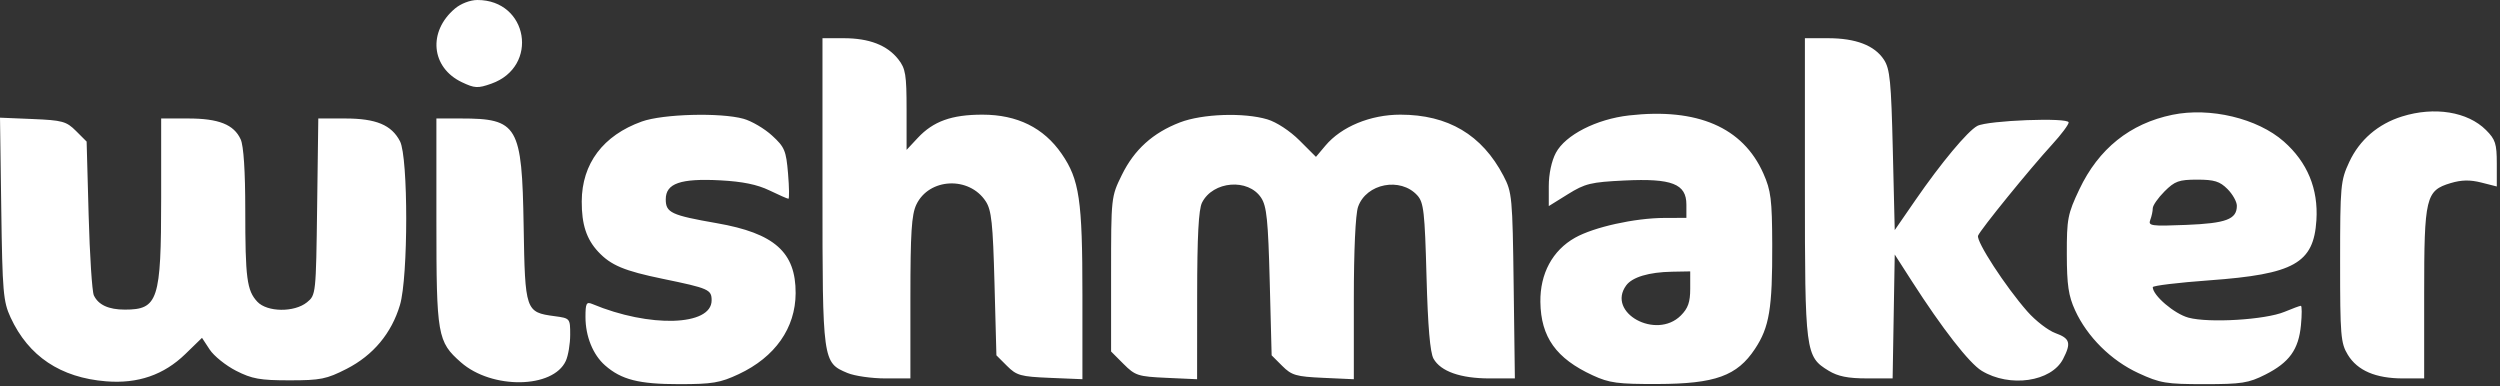 <svg width="654" height="101" viewBox="0 0 654 101" fill="none" xmlns="http://www.w3.org/2000/svg">
<rect x="0" y="0" width="654" height="101" fill="#333333" stroke="none"/>
<path fill-rule="evenodd" clip-rule="evenodd" d="M119.005 2.25C111.88 8.273 112.77 17.683 120.827 21.507C124.184 23.1 124.999 23.141 128.531 21.892C141.112 17.442 138.187 -0.021 124.864 1.89239e-05C123.006 0.003 120.546 0.947 119.005 2.25ZM215.161 50.045C215.161 94.589 215.198 94.859 221.695 97.574C223.566 98.355 228.036 98.995 231.629 98.995H238.161V77.896C238.161 60.921 238.464 56.16 239.709 53.535C243.026 46.545 253.519 46.036 257.859 52.654C259.38 54.974 259.739 58.331 260.161 74.178L260.661 92.954L263.433 95.724C265.95 98.239 266.989 98.528 274.683 98.848L283.161 99.2V77.147C283.161 52.294 282.379 46.981 277.727 40.23C273.032 33.417 266.106 29.995 257.015 29.995C248.949 29.995 244.156 31.718 240.077 36.085L237.161 39.207V28.736C237.161 19.509 236.903 17.937 234.993 15.509C232.084 11.811 227.375 9.995 220.693 9.995H215.161V50.045ZM472.161 49.027C472.161 92.222 472.297 93.279 478.351 96.969C480.802 98.464 483.406 98.988 488.386 98.991L495.111 98.995L495.386 82.788L495.661 66.582L500.127 73.538C508.118 85.987 515.161 95.024 518.411 97.001C525.739 101.458 536.616 99.884 539.699 93.921C541.872 89.72 541.52 88.527 537.702 87.146C535.8 86.458 532.498 83.912 530.364 81.489C524.626 74.97 516.907 63.099 517.464 61.648C518.061 60.091 530.973 44.197 536.847 37.788C539.22 35.199 541.161 32.607 541.161 32.027C541.161 30.676 519.977 31.488 517.258 32.943C514.722 34.301 507.793 42.608 501.076 52.345L495.661 60.194L495.161 39.296C494.73 21.279 494.409 18.015 492.833 15.613C490.38 11.875 485.482 9.995 478.193 9.995H472.161V49.027ZM426.168 30.193C417.625 31.159 409.508 35.306 407.018 39.979C405.89 42.095 405.161 45.515 405.161 48.688V53.912L410.166 50.801C414.658 48.009 416.174 47.642 424.975 47.218C437.372 46.621 441.161 48.097 441.161 53.521V56.995L435.411 57.012C427.667 57.036 416.994 59.399 412.03 62.189C406.134 65.503 402.858 71.581 402.963 79.011C403.093 88.19 407.085 93.779 416.661 98.191C421.021 100.2 423.196 100.49 433.661 100.455C448.7 100.406 454.418 98.343 459.097 91.277C462.87 85.581 463.672 80.74 463.615 63.995C463.574 52.19 463.283 49.852 461.298 45.377C455.949 33.316 444.046 28.172 426.168 30.193ZM568.293 30.031C557.212 32.314 548.989 38.908 543.947 49.556C540.907 55.975 540.662 57.244 540.68 66.495C540.696 74.564 541.113 77.398 542.841 81.171C546.029 88.13 552.25 94.301 559.414 97.61C565.102 100.237 566.646 100.495 576.661 100.495C586.408 100.495 588.225 100.21 592.609 97.995C598.887 94.823 601.314 91.457 601.928 85.069C602.196 82.279 602.188 79.995 601.91 79.995C601.633 79.995 599.71 80.703 597.637 81.569C592.643 83.656 577.838 84.554 572.484 83.095C568.789 82.088 563.161 77.277 563.161 75.124C563.161 74.729 569.823 73.924 577.965 73.334C600.166 71.726 605.256 68.87 605.972 57.618C606.495 49.408 603.611 42.442 597.442 37.011C590.573 30.965 578.174 27.996 568.293 30.031ZM628.383 30.465C622.08 32.433 617.258 36.59 614.563 42.378C612.292 47.256 612.18 48.476 612.175 68.495C612.169 87.804 612.331 89.762 614.187 92.805C616.712 96.947 621.491 98.995 628.629 98.995H634.161V76.945C634.161 51.585 634.576 49.85 641.101 47.895C643.927 47.048 646.169 47.008 649.095 47.75L653.161 48.782V42.812C653.161 37.591 652.806 36.486 650.332 34.012C645.543 29.223 636.855 27.819 628.383 30.465ZM167.898 31.787C157.777 35.417 152.225 42.799 152.183 52.68C152.157 58.7 153.414 62.549 156.478 65.84C159.789 69.396 163.263 70.855 173.401 72.946C185.414 75.424 186.161 75.753 186.161 78.576C186.161 85.302 169.915 85.788 154.911 79.513C153.408 78.884 153.161 79.366 153.161 82.92C153.161 87.978 155.111 92.799 158.282 95.583C162.554 99.333 167.139 100.495 177.661 100.495C186.363 100.495 188.387 100.155 193.252 97.873C202.761 93.414 208.097 85.827 208.139 76.705C208.188 65.98 202.607 61.02 187.528 58.388C175.582 56.303 174.161 55.639 174.161 52.141C174.161 47.967 178.011 46.631 188.461 47.18C194.236 47.483 198.113 48.278 201.268 49.805C203.756 51.009 205.998 51.995 206.249 51.995C206.501 51.995 206.457 49.022 206.152 45.389C205.649 39.392 205.264 38.477 201.974 35.462C199.981 33.636 196.62 31.661 194.505 31.074C188.492 29.404 173.414 29.808 167.898 31.787ZM308.661 32.026C301.574 34.757 296.727 39.142 293.475 45.765C290.671 51.474 290.661 51.57 290.661 71.724V91.952L293.923 95.217C296.973 98.269 297.706 98.505 305.173 98.844L313.161 99.207L313.176 77.351C313.186 61.743 313.552 54.78 314.455 52.995C317.318 47.334 326.534 46.587 329.919 51.742C331.371 53.954 331.744 57.599 332.161 73.675L332.661 92.955L335.427 95.718C337.9 98.189 339.039 98.52 346.177 98.844L354.161 99.207V78.25C354.161 65.492 354.595 56.05 355.269 54.114C357.405 47.987 366.368 46.255 370.774 51.117C372.442 52.958 372.721 55.423 373.178 72.347C373.532 85.448 374.11 92.232 375.009 93.83C376.886 97.166 382.085 98.995 389.693 98.995H396.29L395.975 74.745C395.674 51.528 395.561 50.303 393.305 45.995C387.682 35.254 378.811 29.995 366.32 29.995C358.502 29.995 350.902 33.137 346.732 38.094L344.255 41.037L339.958 36.746C337.454 34.245 333.944 31.942 331.545 31.225C325.406 29.39 314.511 29.772 308.661 32.026ZM0.331 54.639C0.632 76.381 0.848 78.898 2.767 83.046C7.471 93.213 15.828 98.797 27.774 99.756C36.07 100.422 42.861 98.08 48.488 92.611L52.843 88.379L54.849 91.437C55.953 93.119 59.062 95.62 61.758 96.995C65.921 99.118 68.03 99.495 75.734 99.495C83.852 99.495 85.426 99.178 90.691 96.485C97.636 92.932 102.435 87.179 104.635 79.769C106.806 72.46 106.812 41.155 104.644 36.962C102.428 32.677 98.374 30.995 90.263 30.995H83.266L82.963 54.085C82.664 76.976 82.641 77.191 80.3 79.085C76.989 81.764 69.874 81.676 67.311 78.926C64.58 75.994 64.161 72.802 64.161 54.917C64.161 44.775 63.732 38.147 62.966 36.467C61.193 32.575 57.22 30.995 49.211 30.995H42.161V51.846C42.161 78.55 41.364 80.995 32.661 80.995C28.419 80.995 25.733 79.762 24.554 77.273C24.091 76.295 23.476 66.842 23.187 56.265L22.661 37.035L19.889 34.265C17.368 31.747 16.339 31.463 8.558 31.139L0 30.783L0.331 54.639ZM114.161 57.873C114.161 87.792 114.441 89.399 120.586 94.795C128.684 101.905 144.708 101.674 148.022 94.4C148.649 93.025 149.161 89.956 149.161 87.58C149.161 83.281 149.14 83.256 145.083 82.711C137.465 81.69 137.351 81.357 136.985 59.157C136.551 32.805 135.492 30.995 120.512 30.995H114.161V57.873ZM582.706 49.45C584.056 50.8 585.161 52.769 585.161 53.827C585.161 57.367 582.383 58.415 571.89 58.837C562.752 59.204 561.912 59.087 562.507 57.536C562.867 56.598 563.161 55.228 563.161 54.49C563.161 53.752 564.546 51.764 566.238 50.072C568.924 47.386 570.01 46.995 574.783 46.995C579.256 46.995 580.699 47.442 582.706 49.45ZM442.161 75.54C442.161 79.033 441.593 80.654 439.706 82.54C433.262 88.985 420.202 81.791 425.412 74.666C427.003 72.491 431.355 71.191 437.411 71.081L442.161 70.995V75.54Z" fill="white"/>
</svg>

